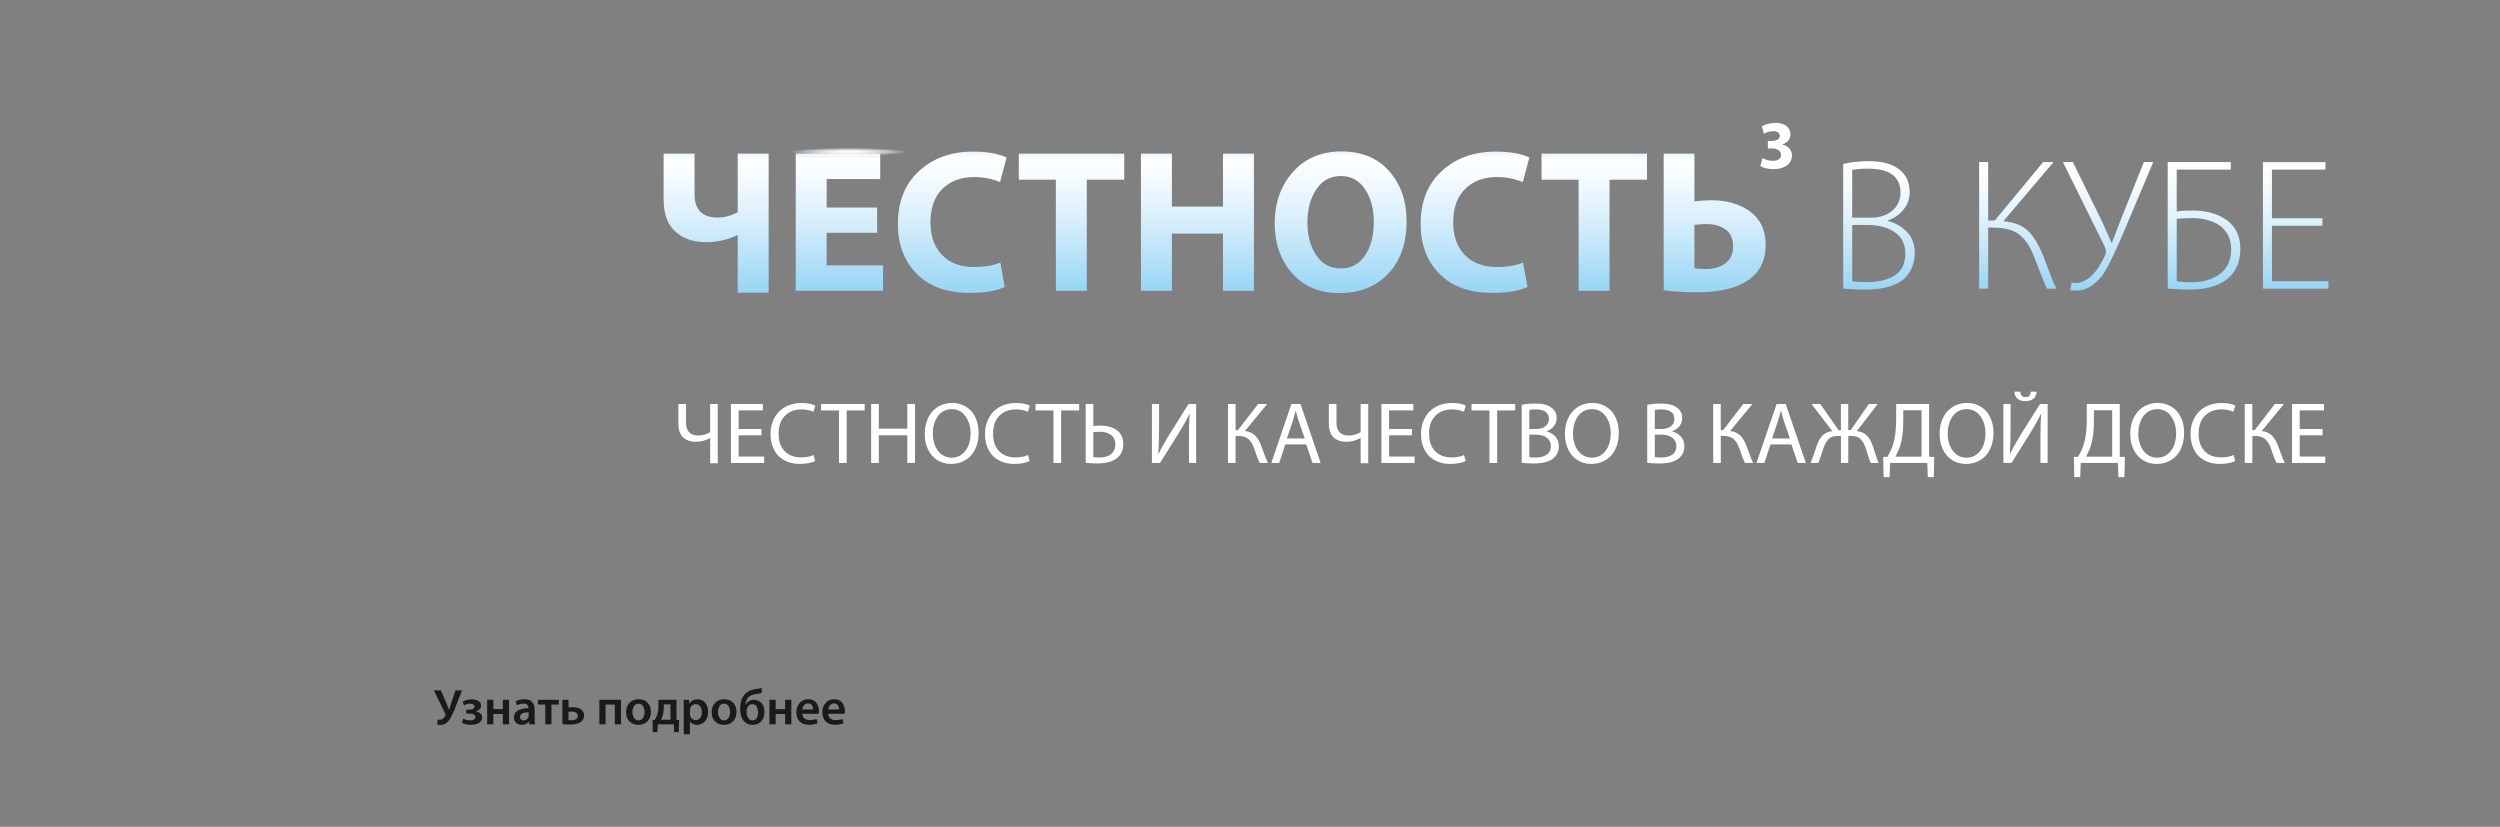 <?xml version="1.0" encoding="UTF-8"?>
<svg id="_Слой_4" data-name="Слой 4" xmlns="http://www.w3.org/2000/svg" xmlns:xlink="http://www.w3.org/1999/xlink" viewBox="0 0 1400 463">
  <rect x="0" y="0" width="1400" height="463" fill="#808080" stroke="none"/>
  <defs>
    <style>
      .cls-1 {
        fill: url(#_Безымянный_градиент_727-3);
      }

      .cls-1, .cls-2, .cls-3, .cls-4, .cls-5, .cls-6, .cls-7, .cls-8, .cls-9, .cls-10, .cls-11, .cls-12, .cls-13, .cls-14, .cls-15, .cls-16, .cls-17, .cls-18 {
        stroke-width: 0px;
      }

      .cls-2 {
        fill: url(#_Безымянный_градиент_791-2);
      }

      .cls-3 {
        fill: url(#_Безымянный_градиент_791-6);
      }

      .cls-4 {
        fill: url(#_Безымянный_градиент_727-5);
      }

      .cls-5 {
        fill: url(#_Безымянный_градиент_791-3);
      }

      .cls-6 {
        fill: url(#_Безымянный_градиент_727-4);
      }

      .cls-7 {
        fill: url(#_Безымянный_градиент_778);
      }

      .cls-8 {
        fill: url(#_Безымянный_градиент_791-5);
      }

      .cls-9 {
        fill: url(#_Безымянный_градиент_791-9);
      }

      .cls-10 {
        fill: url(#_Безымянный_градиент_791);
      }

      .cls-11 {
        fill: #1a1a18;
      }

      .cls-12 {
        fill: #fff;
      }

      .cls-13 {
        fill: url(#_Безымянный_градиент_791-7);
      }

      .cls-14 {
        fill: url(#_Безымянный_градиент_641);
      }

      .cls-15 {
        fill: url(#_Безымянный_градиент_727-2);
      }

      .cls-16 {
        fill: url(#_Безымянный_градиент_791-4);
      }

      .cls-17 {
        fill: url(#_Безымянный_градиент_791-8);
      }

      .cls-18 {
        fill: url(#_Безымянный_градиент_727);
      }
    </style>
    <linearGradient id="_Безымянный_градиент_791" data-name="Безымянный градиент 791" x1="401.03" y1="86.03" x2="401.03" y2="163.89" gradientUnits="userSpaceOnUse">
      <stop offset="0" stop-color="#e7f5fd"/>
      <stop offset=".02" stop-color="#f0f9fd"/>
      <stop offset=".04" stop-color="#fff"/>
      <stop offset=".2" stop-color="#f3fafe"/>
      <stop offset=".5" stop-color="#d6eefb"/>
      <stop offset=".89" stop-color="#a5dbf7"/>
      <stop offset="1" stop-color="#97d5f6"/>
    </linearGradient>
    <linearGradient id="_Безымянный_градиент_791-2" data-name="Безымянный градиент 791" x1="470.05" x2="470.05" y2="162.87" xlink:href="#_Безымянный_градиент_791"/>
    <linearGradient id="_Безымянный_градиент_791-3" data-name="Безымянный градиент 791" x1="533.26" y1="84.89" x2="533.26" y2="164.01" xlink:href="#_Безымянный_градиент_791"/>
    <linearGradient id="_Безымянный_градиент_791-4" data-name="Безымянный градиент 791" x1="600.06" x2="600.06" y2="162.87" xlink:href="#_Безымянный_градиент_791"/>
    <linearGradient id="_Безымянный_градиент_791-5" data-name="Безымянный градиент 791" x1="670.56" x2="670.56" y2="162.87" xlink:href="#_Безымянный_градиент_791"/>
    <linearGradient id="_Безымянный_градиент_791-6" data-name="Безымянный градиент 791" x1="750.75" y1="84.78" x2="750.75" y2="164.12" xlink:href="#_Безымянный_градиент_791"/>
    <linearGradient id="_Безымянный_градиент_791-7" data-name="Безымянный градиент 791" x1="825.99" y1="84.89" x2="825.99" y2="164.01" xlink:href="#_Безымянный_градиент_791"/>
    <linearGradient id="_Безымянный_градиент_791-8" data-name="Безымянный градиент 791" x1="892.79" x2="892.79" y2="162.87" xlink:href="#_Безымянный_градиент_791"/>
    <linearGradient id="_Безымянный_градиент_791-9" data-name="Безымянный градиент 791" x1="960.21" x2="960.21" y2="163.66" xlink:href="#_Безымянный_градиент_791"/>
    <linearGradient id="_Безымянный_градиент_727" data-name="Безымянный градиент 727" x1="1052.21" y1="90.25" x2="1052.21" y2="162.18" gradientUnits="userSpaceOnUse">
      <stop offset="0" stop-color="#fff"/>
      <stop offset=".16" stop-color="#f7fcfe"/>
      <stop offset=".4" stop-color="#e3f4fc"/>
      <stop offset=".68" stop-color="#c3e6f9"/>
      <stop offset="1" stop-color="#97d5f6"/>
    </linearGradient>
    <linearGradient id="_Безымянный_градиент_727-2" data-name="Безымянный градиент 727" x1="1129.99" y1="90.77" x2="1129.99" y2="161.66" xlink:href="#_Безымянный_градиент_727"/>
    <linearGradient id="_Безымянный_градиент_727-3" data-name="Безымянный градиент 727" x1="1180.52" y1="90.77" x2="1180.52" y2="162.71" xlink:href="#_Безымянный_градиент_727"/>
    <linearGradient id="_Безымянный_градиент_727-4" data-name="Безымянный градиент 727" x1="1234.27" y1="90.77" x2="1234.27" xlink:href="#_Безымянный_градиент_727"/>
    <linearGradient id="_Безымянный_градиент_727-5" data-name="Безымянный градиент 727" x1="1285.59" y1="90.77" x2="1285.59" y2="161.66" xlink:href="#_Безымянный_градиент_727"/>
    <radialGradient id="_Безымянный_градиент_778" data-name="Безымянный градиент 778" cx="-44.64" cy="20.02" fx="-44.64" fy="20.02" r="24.69" gradientTransform="translate(534.56 83.25) scale(1.33 .09)" gradientUnits="userSpaceOnUse">
      <stop offset="0" stop-color="#fff"/>
      <stop offset=".1" stop-color="#fff" stop-opacity=".98"/>
      <stop offset=".23" stop-color="#fff" stop-opacity=".92"/>
      <stop offset=".36" stop-color="#fff" stop-opacity=".83"/>
      <stop offset=".5" stop-color="#fff" stop-opacity=".7"/>
      <stop offset=".65" stop-color="#fff" stop-opacity=".53"/>
      <stop offset=".8" stop-color="#fff" stop-opacity=".33"/>
      <stop offset=".95" stop-color="#fff" stop-opacity=".09"/>
      <stop offset="1" stop-color="#fff" stop-opacity="0"/>
    </radialGradient>
    <linearGradient id="_Безымянный_градиент_641" data-name="Безымянный градиент 641" x1="994.64" y1="68.83" x2="994.64" y2="94.7" gradientUnits="userSpaceOnUse">
      <stop offset="0" stop-color="#fff"/>
      <stop offset="1" stop-color="#fff"/>
    </linearGradient>
  </defs>
  <g>
    <path class="cls-10" d="m371.62,86.03h17.33v22.68c0,8.74,4.29,13.11,12.88,13.11,3.72,0,7.48-.99,11.29-2.96v-32.83h17.33v77.86h-17.33v-32.15h-.34c-5.47,2.58-11.21,3.88-17.21,3.88-7.3,0-13.11-1.99-17.44-5.98-4.33-3.99-6.5-9.94-6.5-17.84v-25.76Z"/>
    <path class="cls-2" d="m491.2,116.24v14.13h-28.27v18.24h31.58v14.25h-48.9v-76.83h47.31v14.25h-29.98v15.96h28.27Z"/>
    <path class="cls-5" d="m560.16,147.02l2.51,13.68c-4.56,2.2-11.1,3.31-19.61,3.31-12.84,0-22.76-3.57-29.75-10.72-6.99-7.14-10.49-16.41-10.49-27.81,0-12.61,3.97-22.53,11.91-29.75,7.94-7.22,17.95-10.83,30.04-10.83,8.05,0,14.36,1.1,18.92,3.31l-3.65,13.79c-4.41-1.9-9.27-2.85-14.59-2.85-7.22,0-13.09,2.19-17.61,6.55-4.52,4.37-6.78,10.66-6.78,18.87,0,7.68,2.17,13.76,6.5,18.24,4.33,4.48,10.33,6.73,18.01,6.73,5.77,0,10.64-.84,14.59-2.51Z"/>
    <path class="cls-16" d="m591.28,162.87v-62.24h-20.75v-14.59h59.05v14.59h-20.97v62.24h-17.33Z"/>
    <path class="cls-8" d="m638.93,86.03h17.33v29.64h28.61v-29.64h17.33v76.83h-17.33v-32.03h-28.61v32.03h-17.33v-76.83Z"/>
    <path class="cls-3" d="m750.07,164.12h-.11c-11.1,0-19.89-3.7-26.39-11.11-6.5-7.41-9.75-16.74-9.75-27.98s3.44-21.24,10.32-28.84c6.88-7.6,15.9-11.4,27.07-11.4s20.33,3.7,26.79,11.11c6.46,7.41,9.69,16.66,9.69,27.76,0,12.54-3.44,22.42-10.32,29.64-6.88,7.22-15.98,10.83-27.3,10.83Zm.68-13.79h.11c5.77,0,10.3-2.43,13.57-7.3,3.27-4.86,4.9-11.13,4.9-18.81,0-7.22-1.64-13.3-4.9-18.24-3.27-4.94-7.79-7.41-13.57-7.41s-10.34,2.47-13.68,7.41c-3.34,4.94-5.02,11.13-5.02,18.58s1.67,13.6,5.02,18.47c3.34,4.86,7.87,7.3,13.57,7.3Z"/>
    <path class="cls-13" d="m852.89,147.02l2.51,13.68c-4.56,2.2-11.1,3.31-19.61,3.31-12.84,0-22.76-3.57-29.75-10.72-6.99-7.14-10.49-16.41-10.49-27.81,0-12.61,3.97-22.53,11.91-29.75,7.94-7.22,17.95-10.83,30.04-10.83,8.05,0,14.36,1.1,18.92,3.31l-3.65,13.79c-4.41-1.9-9.27-2.85-14.59-2.85-7.22,0-13.09,2.19-17.61,6.55-4.52,4.37-6.78,10.66-6.78,18.87,0,7.68,2.17,13.76,6.5,18.24,4.33,4.48,10.33,6.73,18.01,6.73,5.77,0,10.64-.84,14.59-2.51Z"/>
    <path class="cls-17" d="m884.01,162.87v-62.24h-20.75v-14.59h59.05v14.59h-20.98v62.24h-17.33Z"/>
    <path class="cls-9" d="m931.66,86.03h17.21v26.79c3.19-.46,6.31-.68,9.35-.68,8.81,0,16.11,2.13,21.89,6.38,5.77,4.26,8.66,10.45,8.66,18.58,0,6.92-2.05,12.5-6.16,16.76-6.46,6.54-17.17,9.8-32.14,9.8-7.37,0-13.64-.38-18.81-1.14v-76.49Zm17.21,39.9v24.28c1.75.3,3.88.46,6.38.46,4.48,0,8.15-1.08,11-3.25,2.85-2.17,4.28-5.34,4.28-9.52s-1.39-7.3-4.16-9.35c-2.77-2.05-6.4-3.08-10.89-3.08-1.67,0-3.88.15-6.61.46Z"/>
  </g>
  <g>
    <path class="cls-18" d="m1032.18,161.66v-69.84c4.42-1.05,9.18-1.58,14.3-1.58,8.48,0,14.65,1.96,18.51,5.89,2.94,2.88,4.42,6.73,4.42,11.57,0,3.58-1.14,6.78-3.42,9.62-2.28,2.84-5.21,4.89-8.78,6.15v.32c3.79.84,7.24,2.77,10.36,5.78,3.12,3.02,4.68,7.12,4.68,12.31s-1.75,9.85-5.26,13.57c-4.49,4.49-11.99,6.73-22.51,6.73-1.61,0-3.21-.04-4.79-.1-1.58-.07-3.07-.16-4.47-.26-1.4-.1-2.42-.16-3.05-.16Zm5.05-66.47v26.71h10.31c5.05,0,9.1-1.31,12.15-3.94,3.05-2.63,4.58-5.94,4.58-9.94,0-9.05-6.03-13.57-18.09-13.57-4.14,0-7.12.25-8.94.74Zm0,30.82v31.45c1.75.35,4.66.53,8.73.53,6.1,0,11.13-1.26,15.09-3.79,3.96-2.52,5.94-6.59,5.94-12.2,0-5.26-1.96-9.24-5.89-11.94-3.93-2.7-8.91-4.05-14.93-4.05h-8.94Z"/>
    <path class="cls-15" d="m1108.32,90.77h5.05v32.71h3.68l27.13-32.71h5.78l-28.08,33.13c6.17.56,10.82,2.4,13.94,5.52,3.12,3.12,5.87,7.62,8.26,13.52.42,1.12,1.19,3.17,2.31,6.15,1.12,2.98,2.05,5.38,2.79,7.2.74,1.82,1.56,3.61,2.47,5.36h-5.36c-.91-1.68-3.26-7.5-7.05-17.46-2.1-5.68-4.82-9.89-8.15-12.62-3.33-2.73-8.29-4.1-14.88-4.1h-2.84v34.18h-5.05v-70.89Z"/>
    <path class="cls-1" d="m1155.23,90.77h5.57l16.41,33.44c1.75,3.93,3.51,7.85,5.26,11.78h.21c1.05-2.8,2.59-6.84,4.63-12.1l13.25-33.13h5.26l-15.88,37.65c-5.61,13.32-9.89,22.02-12.83,26.08-4.35,5.47-9.08,8.2-14.2,8.2-1.54,0-2.73-.07-3.58-.21l.74-4.21c.56.14,1.3.21,2.21.21,6.31-.07,11.85-5.26,16.62-15.57.63-1.47.53-3.12-.32-4.94l-23.35-47.22Z"/>
    <path class="cls-6" d="m1213.91,90.77h35.34v4.21h-30.29v23.45c2.31-.35,5.26-.53,8.83-.53,6.94,0,12.66,1.37,17.14,4.1,6.45,3.65,9.68,9.47,9.68,17.46,0,6.03-1.79,11.01-5.36,14.93-4.91,5.19-12.52,7.78-22.82,7.78-1.61,0-3.23-.04-4.84-.1-1.61-.07-3.15-.16-4.63-.26s-2.49-.16-3.05-.16v-70.89Zm5.05,31.76v35.02c2.59.35,5.47.53,8.62.53,3.51,0,6.84-.56,9.99-1.68,3.15-1.12,5.71-2.73,7.68-4.84,2.8-3.15,4.21-7.12,4.21-11.88,0-6.1-2.35-10.69-7.05-13.78-3.93-2.52-8.98-3.79-15.15-3.79-2.03,0-4.8.14-8.31.42Z"/>
    <path class="cls-4" d="m1300.58,122.22v4.21h-28.29v31.03h31.66v4.21h-36.71v-70.89h35.02v4.21h-29.98v27.24h28.29Z"/>
  </g>
  <ellipse class="cls-7" cx="475.04" cy="85.1" rx="46.19" ry="4.04"/>
  <path class="cls-14" d="m985.81,92.96l1.19-4.43c1.85,1.03,3.78,1.54,5.81,1.54,1.46,0,2.59-.31,3.39-.92s1.19-1.41,1.19-2.39c0-1.18-.49-2.08-1.46-2.69s-2.16-.92-3.54-.92h-2.39v-4.2h2.27c1.16,0,2.18-.24,3.08-.71.9-.47,1.35-1.2,1.35-2.17,0-.8-.31-1.43-.94-1.91s-1.55-.71-2.75-.71c-1.85,0-3.58.5-5.2,1.5l-1.19-4.23c.82-.51,1.93-.96,3.33-1.33,1.4-.37,2.87-.56,4.41-.56,2.57,0,4.59.59,6.06,1.77,1.48,1.18,2.21,2.67,2.21,4.47,0,2.85-1.53,4.79-4.58,5.81v.08c1.57.28,2.86.98,3.89,2.08,1.03,1.1,1.54,2.45,1.54,4.04,0,2.23-.92,4.06-2.77,5.49-1.85,1.42-4.34,2.14-7.47,2.14s-5.53-.58-7.43-1.73Z"/>
  <g>
    <path class="cls-12" d="m379.89,226.24h4.28v10.57c0,2.3.59,4.05,1.76,5.27s2.9,1.83,5.18,1.83c1.15,0,2.31-.18,3.49-.53s2.21-.81,3.09-1.39v-15.76h4.26v33.2h-4.26v-14.11h-.1c-2.39,1.37-5.04,2.06-7.94,2.06-.94,0-1.84-.08-2.69-.25s-1.72-.47-2.61-.92c-.88-.45-1.65-1.03-2.28-1.75-.64-.72-1.16-1.67-1.57-2.86-.41-1.19-.61-2.56-.61-4.1v-11.26Z"/>
    <path class="cls-12" d="m426.4,240.24v3.54h-12.77v11.89h14.3v3.59h-18.61v-33h17.87v3.56h-13.56v10.43h12.77Z"/>
    <path class="cls-12" d="m455.63,254.8l.84,3.42c-.83.43-2.02.8-3.56,1.11-1.55.31-3.26.47-5.14.47-2.34,0-4.5-.37-6.47-1.1-1.97-.73-3.68-1.79-5.14-3.18s-2.6-3.15-3.42-5.29c-.82-2.14-1.23-4.54-1.23-7.2s.42-4.93,1.27-7.08c.85-2.15,2.02-3.98,3.52-5.49,1.5-1.51,3.32-2.68,5.45-3.52s4.47-1.26,7.01-1.26c3.35,0,5.96.49,7.82,1.48l-1.08,3.47c-1.82-.91-4.02-1.36-6.6-1.36-3.92,0-7.05,1.2-9.39,3.6-2.34,2.4-3.5,5.74-3.5,10.01s1.12,7.33,3.35,9.71c2.23,2.38,5.33,3.56,9.3,3.56,2.79,0,5.12-.45,6.98-1.36Z"/>
    <path class="cls-12" d="m469.83,259.25v-29.39h-10.04v-3.61h24.44v3.61h-10.09v29.39h-4.3Z"/>
    <path class="cls-12" d="m487.84,226.24h4.3v13.8h15.95v-13.8h4.33v33h-4.33v-15.47h-15.95v15.47h-4.3v-33Z"/>
    <path class="cls-12" d="m533.14,225.65c2.98,0,5.6.71,7.86,2.13,2.26,1.42,3.99,3.39,5.2,5.92,1.21,2.53,1.82,5.43,1.82,8.69,0,2.76-.4,5.25-1.21,7.47-.81,2.22-1.91,4.05-3.3,5.49-1.39,1.44-3.02,2.54-4.87,3.3-1.85.77-3.83,1.15-5.96,1.15-2.9,0-5.48-.7-7.72-2.1-2.25-1.4-3.99-3.38-5.24-5.93-1.24-2.55-1.87-5.48-1.87-8.78,0-2.58.38-4.96,1.15-7.13.77-2.17,1.83-4,3.18-5.49,1.35-1.49,2.97-2.65,4.85-3.48,1.88-.83,3.91-1.24,6.1-1.24Zm-.14,3.47c-1.72,0-3.27.38-4.65,1.14-1.38.76-2.5,1.78-3.35,3.06-.85,1.28-1.51,2.74-1.96,4.38-.45,1.63-.68,3.37-.68,5.2s.24,3.48.72,5.09,1.16,3.03,2.03,4.27c.88,1.24,1.99,2.22,3.35,2.95,1.36.73,2.85,1.1,4.5,1.1,2.18,0,4.09-.63,5.71-1.88,1.63-1.25,2.84-2.9,3.65-4.95.8-2.05,1.21-4.34,1.21-6.88,0-1.34-.13-2.65-.41-3.93-.27-1.28-.69-2.5-1.27-3.66-.57-1.16-1.26-2.17-2.07-3.05-.8-.88-1.79-1.57-2.97-2.08-1.17-.51-2.44-.77-3.81-.77Z"/>
    <path class="cls-12" d="m575.73,254.8l.84,3.42c-.83.43-2.02.8-3.56,1.11-1.55.31-3.26.47-5.14.47-2.34,0-4.5-.37-6.47-1.1-1.97-.73-3.68-1.79-5.14-3.18-1.46-1.39-2.6-3.15-3.42-5.29-.82-2.14-1.23-4.54-1.23-7.2s.42-4.93,1.27-7.08c.84-2.15,2.02-3.98,3.52-5.49,1.5-1.51,3.32-2.68,5.45-3.52,2.13-.84,4.47-1.26,7.01-1.26,3.35,0,5.96.49,7.82,1.48l-1.08,3.47c-1.82-.91-4.02-1.36-6.6-1.36-3.92,0-7.05,1.2-9.39,3.6-2.34,2.4-3.5,5.74-3.5,10.01s1.12,7.33,3.35,9.71,5.33,3.56,9.3,3.56c2.79,0,5.12-.45,6.98-1.36Z"/>
    <path class="cls-12" d="m589.94,259.25v-29.39h-10.04v-3.61h24.44v3.61h-10.09v29.39h-4.3Z"/>
    <path class="cls-12" d="m607.99,226.24h4.26v12.34c1.08-.16,2.44-.24,4.07-.24,1.74,0,3.36.2,4.85.6,1.5.4,2.84,1,4.03,1.79,1.19.8,2.12,1.87,2.81,3.22s1.03,2.91,1.03,4.68c0,2.9-.85,5.25-2.54,7.03-1.28,1.34-2.95,2.32-5.04,2.94-2.08.62-4.36.93-6.83.93s-4.77-.13-6.65-.38v-32.91Zm4.26,15.71v14.01c.81.16,1.98.24,3.52.24,1.64,0,3.11-.25,4.41-.75,1.3-.5,2.36-1.32,3.18-2.45.82-1.13,1.23-2.51,1.23-4.14,0-1.24-.24-2.33-.72-3.26s-1.14-1.67-1.97-2.22c-.84-.55-1.77-.96-2.8-1.22-1.03-.26-2.16-.39-3.38-.39-.88,0-2.03.06-3.47.19Z"/>
    <path class="cls-12" d="m645.06,226.24h4.02v13.9c0,5.15-.13,9.81-.41,13.97l.14.05c1.39-2.93,3.41-6.58,6.08-10.93l10.69-16.98h4.26v33h-4.02v-14.06c0-5.77.13-10.24.38-13.42l-.14-.05c-1.26,2.82-3.3,6.51-6.12,11.07l-10.33,16.45h-4.54v-33Z"/>
    <path class="cls-12" d="m687.66,226.24h4.26v14.64h1.31l11.31-14.64h5.09l-12.48,15.11c1.32.18,2.49.51,3.49.99s1.87,1.13,2.58,1.93c.72.8,1.31,1.63,1.78,2.49.47.86.94,1.91,1.4,3.13.22.57.59,1.58,1.11,3.03.52,1.44.96,2.64,1.33,3.59s.77,1.86,1.2,2.74h-4.57c-.29-.53-.58-1.15-.88-1.87-.3-.72-.54-1.33-.73-1.84-.18-.51-.44-1.23-.75-2.15-.32-.92-.54-1.57-.67-1.94-.41-1.18-.85-2.18-1.3-3s-1.03-1.58-1.73-2.27c-.7-.69-1.56-1.21-2.57-1.55-1.01-.34-2.2-.51-3.55-.51h-1.36v15.14h-4.26v-33Z"/>
    <path class="cls-12" d="m731.47,248.87h-11.7l-3.42,10.38h-4.42l11.26-33h5.09l11.27,33h-4.54l-3.54-10.38Zm-10.81-3.32h10l-3.3-9.52c-.46-1.35-1.03-3.36-1.7-6.03h-.1c-.69,2.73-1.24,4.72-1.67,5.98l-3.23,9.57Z"/>
    <path class="cls-12" d="m744.15,226.24h4.28v10.57c0,2.3.59,4.05,1.76,5.27s2.9,1.83,5.18,1.83c1.15,0,2.31-.18,3.49-.53s2.21-.81,3.09-1.39v-15.76h4.26v33.2h-4.26v-14.11h-.1c-2.39,1.37-5.04,2.06-7.94,2.06-.94,0-1.84-.08-2.69-.25s-1.72-.47-2.61-.92c-.88-.45-1.65-1.03-2.28-1.75-.64-.72-1.16-1.67-1.57-2.86-.41-1.19-.61-2.56-.61-4.1v-11.26Z"/>
    <path class="cls-12" d="m790.66,240.24v3.54h-12.77v11.89h14.3v3.59h-18.61v-33h17.87v3.56h-13.56v10.43h12.77Z"/>
    <path class="cls-12" d="m819.89,254.8l.84,3.42c-.83.43-2.02.8-3.56,1.11-1.55.31-3.26.47-5.14.47-2.34,0-4.5-.37-6.47-1.1-1.97-.73-3.68-1.79-5.14-3.18-1.46-1.39-2.6-3.15-3.42-5.29-.82-2.14-1.23-4.54-1.23-7.2s.42-4.93,1.27-7.08c.84-2.15,2.02-3.98,3.52-5.49,1.5-1.51,3.32-2.68,5.45-3.52,2.13-.84,4.47-1.26,7.01-1.26,3.35,0,5.96.49,7.82,1.48l-1.08,3.47c-1.82-.91-4.02-1.36-6.6-1.36-3.92,0-7.05,1.2-9.39,3.6-2.34,2.4-3.5,5.74-3.5,10.01s1.12,7.33,3.35,9.71,5.33,3.56,9.3,3.56c2.79,0,5.12-.45,6.98-1.36Z"/>
    <path class="cls-12" d="m834.1,259.25v-29.39h-10.04v-3.61h24.44v3.61h-10.09v29.39h-4.3Z"/>
    <path class="cls-12" d="m852.15,259.15v-32.43c2.14-.49,4.73-.74,7.77-.74,4.08,0,7.09.81,9.02,2.42,1.87,1.37,2.8,3.31,2.8,5.81,0,1.61-.51,3.07-1.52,4.39-1.01,1.32-2.37,2.28-4.08,2.88v.14c.83.19,1.62.5,2.39.92s1.49.96,2.18,1.61,1.23,1.48,1.64,2.46c.41.99.61,2.06.61,3.23,0,2.66-.95,4.86-2.85,6.6-2.2,2.06-5.99,3.09-11.36,3.09-2.52,0-4.72-.13-6.6-.38Zm4.26-29.58v10.67h3.88c2.18,0,3.91-.52,5.19-1.57,1.28-1.04,1.91-2.38,1.91-4.01,0-1.83-.63-3.19-1.9-4.07s-3.03-1.32-5.3-1.32c-1.6,0-2.86.1-3.78.29Zm0,13.85v12.6c.78.13,1.97.19,3.56.19,1.16,0,2.23-.11,3.2-.33.97-.22,1.87-.57,2.68-1.05.81-.48,1.45-1.14,1.91-2,.46-.85.69-1.86.69-3.03,0-1.44-.39-2.64-1.18-3.62s-1.81-1.69-3.06-2.12-2.68-.65-4.29-.65h-3.52Z"/>
    <path class="cls-12" d="m891.64,225.65c2.98,0,5.6.71,7.86,2.13,2.26,1.42,3.99,3.39,5.2,5.92,1.21,2.53,1.82,5.43,1.82,8.69,0,2.76-.4,5.25-1.21,7.47-.81,2.22-1.91,4.05-3.3,5.49-1.39,1.44-3.02,2.54-4.87,3.3-1.85.77-3.83,1.15-5.96,1.15-2.9,0-5.48-.7-7.72-2.1-2.25-1.4-3.99-3.38-5.24-5.93-1.24-2.55-1.87-5.48-1.87-8.78,0-2.58.38-4.96,1.15-7.13.77-2.17,1.83-4,3.18-5.49,1.35-1.49,2.97-2.65,4.85-3.48,1.88-.83,3.91-1.24,6.1-1.24Zm-.14,3.47c-1.72,0-3.27.38-4.65,1.14-1.38.76-2.5,1.78-3.35,3.06-.85,1.28-1.51,2.74-1.96,4.38-.45,1.63-.68,3.37-.68,5.2s.24,3.48.72,5.09,1.16,3.03,2.03,4.27c.88,1.24,1.99,2.22,3.35,2.95,1.36.73,2.85,1.1,4.5,1.1,2.18,0,4.09-.63,5.71-1.88,1.63-1.25,2.84-2.9,3.65-4.95.8-2.05,1.21-4.34,1.21-6.88,0-1.34-.13-2.65-.41-3.93-.27-1.28-.69-2.5-1.27-3.66-.57-1.16-1.26-2.17-2.07-3.05-.8-.88-1.79-1.57-2.97-2.08-1.17-.51-2.44-.77-3.81-.77Z"/>
    <path class="cls-12" d="m922.44,259.15v-32.43c2.14-.49,4.73-.74,7.77-.74,4.08,0,7.09.81,9.02,2.42,1.87,1.37,2.8,3.31,2.8,5.81,0,1.61-.51,3.07-1.52,4.39-1.01,1.32-2.37,2.28-4.08,2.88v.14c.83.19,1.63.5,2.39.92s1.49.96,2.18,1.61,1.23,1.48,1.64,2.46c.41.99.61,2.06.61,3.23,0,2.66-.95,4.86-2.85,6.6-2.2,2.06-5.99,3.09-11.36,3.09-2.52,0-4.72-.13-6.6-.38Zm4.26-29.58v10.67h3.87c2.19,0,3.91-.52,5.19-1.57,1.28-1.04,1.91-2.38,1.91-4.01,0-1.83-.63-3.19-1.9-4.07s-3.03-1.32-5.3-1.32c-1.59,0-2.85.1-3.78.29Zm0,13.85v12.6c.78.13,1.97.19,3.56.19,1.16,0,2.23-.11,3.21-.33.97-.22,1.87-.57,2.68-1.05.81-.48,1.45-1.14,1.91-2,.46-.85.69-1.86.69-3.03,0-1.44-.39-2.64-1.18-3.62s-1.81-1.69-3.06-2.12c-1.25-.43-2.68-.65-4.29-.65h-3.52Z"/>
    <path class="cls-12" d="m959.36,226.24h4.26v14.64h1.32l11.31-14.64h5.1l-12.48,15.11c1.32.18,2.49.51,3.49.99,1.01.49,1.87,1.13,2.58,1.93s1.31,1.63,1.78,2.49c.47.86.94,1.91,1.4,3.13.22.57.59,1.58,1.11,3.03.52,1.44.96,2.64,1.33,3.59.37.95.77,1.86,1.2,2.74h-4.57c-.29-.53-.58-1.15-.88-1.87-.3-.72-.55-1.33-.73-1.84-.18-.51-.43-1.23-.75-2.15-.32-.92-.54-1.57-.67-1.94-.42-1.18-.85-2.18-1.3-3-.45-.82-1.03-1.58-1.73-2.27-.7-.69-1.56-1.21-2.57-1.55-1.01-.34-2.2-.51-3.55-.51h-1.36v15.14h-4.26v-33Z"/>
    <path class="cls-12" d="m1003.18,248.87h-11.7l-3.42,10.38h-4.42l11.26-33h5.09l11.27,33h-4.54l-3.54-10.38Zm-10.81-3.32h10l-3.3-9.52c-.46-1.35-1.03-3.36-1.7-6.03h-.1c-.69,2.73-1.24,4.72-1.67,5.98l-3.23,9.57Z"/>
    <path class="cls-12" d="m1014.4,226.24h4.95l10.24,14.64h1.32v-14.64h4.11v14.64h1.34l10.23-14.64h4.93l-11.7,15.19c1.26.11,2.37.39,3.34.84s1.79,1.06,2.49,1.84,1.28,1.62,1.75,2.52c.47.9.94,1.99,1.4,3.26.24.69.56,1.67.96,2.97.4,1.29.78,2.45,1.13,3.48.36,1.03.74,2,1.14,2.91h-4.35c-.33-.65-.66-1.42-.97-2.3-.31-.88-.64-1.9-.99-3.06-.35-1.16-.6-1.96-.74-2.39-.45-1.28-.87-2.31-1.27-3.1-.4-.79-.92-1.54-1.55-2.25-.64-.71-1.42-1.23-2.33-1.55-.92-.33-2.02-.49-3.31-.49h-1.48v15.14h-4.11v-15.14h-1.51c-1.29,0-2.39.16-3.31.49-.92.33-1.7.85-2.34,1.55-.64.71-1.17,1.46-1.57,2.25-.4.79-.82,1.82-1.27,3.1-.08.22-.44,1.35-1.08,3.38-.64,2.03-1.17,3.49-1.6,4.36h-4.35c.42-.91.8-1.87,1.17-2.88.37-1.01.77-2.18,1.2-3.52.43-1.33.75-2.3.96-2.91.46-1.28.93-2.36,1.39-3.25.46-.89,1.04-1.73,1.72-2.5.69-.77,1.5-1.39,2.44-1.84s2.04-.76,3.3-.92l-11.65-15.19Z"/>
    <path class="cls-12" d="m1061.85,226.24h18.46v29.54l2.89.1-.31,11.31h-3.32l-.29-7.94h-20.83l-.29,7.94h-3.32l-.24-11.31,2.44-.1c1.55-2.85,2.62-5.28,3.23-7.27,1.05-3.59,1.58-8.22,1.58-13.9v-8.37Zm3.97,3.52v6.22c0,5.42-.56,9.91-1.67,13.46-.54,1.82-1.44,3.91-2.7,6.29h14.61v-25.97h-10.24Z"/>
    <path class="cls-12" d="m1101.47,225.65c2.98,0,5.6.71,7.86,2.13,2.26,1.42,3.99,3.39,5.2,5.92,1.21,2.53,1.82,5.43,1.82,8.69,0,2.76-.4,5.25-1.21,7.47-.8,2.22-1.9,4.05-3.3,5.49-1.4,1.44-3.02,2.54-4.87,3.3-1.85.77-3.84,1.15-5.96,1.15-2.9,0-5.48-.7-7.72-2.1-2.25-1.4-3.99-3.38-5.24-5.93-1.24-2.55-1.87-5.48-1.87-8.78,0-2.58.38-4.96,1.15-7.13.76-2.17,1.82-4,3.18-5.49,1.36-1.49,2.97-2.65,4.86-3.48s3.91-1.24,6.1-1.24Zm-.14,3.47c-1.72,0-3.27.38-4.65,1.14-1.38.76-2.49,1.78-3.35,3.06-.85,1.28-1.51,2.74-1.96,4.38s-.68,3.37-.68,5.2.24,3.48.72,5.09,1.16,3.03,2.03,4.27c.88,1.24,1.99,2.22,3.35,2.95,1.36.73,2.86,1.1,4.5,1.1,2.19,0,4.09-.63,5.72-1.88s2.84-2.9,3.65-4.95,1.21-4.34,1.21-6.88c0-1.34-.14-2.65-.41-3.93-.27-1.28-.69-2.5-1.27-3.66-.57-1.16-1.26-2.17-2.07-3.05-.8-.88-1.79-1.57-2.96-2.08-1.17-.51-2.44-.77-3.81-.77Z"/>
    <path class="cls-12" d="m1121.9,226.24h4.02v13.9c0,5.15-.14,9.81-.41,13.97l.14.05c1.39-2.93,3.41-6.58,6.07-10.93l10.69-16.98h4.26v33h-4.02v-14.06c0-5.77.13-10.24.38-13.42l-.14-.05c-1.26,2.82-3.3,6.51-6.12,11.07l-10.33,16.45h-4.54v-33Zm6.12-6.91h3.28c.11.92.38,1.66.8,2.21.42.55,1.15.83,2.19.83s1.77-.27,2.19-.8c.42-.53.69-1.28.8-2.24h3.28c-.13,1.69-.71,2.99-1.76,3.91-1.04.92-2.58,1.38-4.6,1.38s-3.43-.46-4.45-1.39c-1.02-.92-1.6-2.22-1.72-3.9Z"/>
    <path class="cls-12" d="m1168.61,226.24h18.46v29.54l2.89.1-.31,11.31h-3.32l-.29-7.94h-20.83l-.29,7.94h-3.32l-.24-11.31,2.44-.1c1.55-2.85,2.62-5.28,3.23-7.27,1.05-3.59,1.58-8.22,1.58-13.9v-8.37Zm3.97,3.52v6.22c0,5.42-.56,9.91-1.67,13.46-.54,1.82-1.44,3.91-2.7,6.29h14.61v-25.97h-10.24Z"/>
    <path class="cls-12" d="m1208.23,225.65c2.98,0,5.6.71,7.86,2.13,2.26,1.42,3.99,3.39,5.2,5.92,1.21,2.53,1.82,5.43,1.82,8.69,0,2.76-.4,5.25-1.21,7.47-.8,2.22-1.9,4.05-3.3,5.49-1.4,1.44-3.02,2.54-4.87,3.3-1.85.77-3.84,1.15-5.96,1.15-2.9,0-5.48-.7-7.72-2.1-2.25-1.4-3.99-3.38-5.24-5.93-1.24-2.55-1.87-5.48-1.87-8.78,0-2.58.38-4.96,1.15-7.13.76-2.17,1.82-4,3.18-5.49,1.36-1.49,2.97-2.65,4.86-3.48s3.91-1.24,6.1-1.24Zm-.14,3.47c-1.72,0-3.27.38-4.65,1.14-1.38.76-2.49,1.78-3.35,3.06-.85,1.28-1.51,2.74-1.96,4.38s-.68,3.37-.68,5.2.24,3.48.72,5.09,1.16,3.03,2.03,4.27c.88,1.24,1.99,2.22,3.35,2.95,1.36.73,2.86,1.1,4.5,1.1,2.19,0,4.09-.63,5.72-1.88s2.84-2.9,3.65-4.95,1.21-4.34,1.21-6.88c0-1.34-.14-2.65-.41-3.93-.27-1.28-.69-2.5-1.27-3.66-.57-1.16-1.26-2.17-2.07-3.05-.8-.88-1.79-1.57-2.96-2.08-1.17-.51-2.44-.77-3.81-.77Z"/>
    <path class="cls-12" d="m1250.83,254.8l.84,3.42c-.83.43-2.02.8-3.56,1.11-1.55.31-3.26.47-5.14.47-2.34,0-4.5-.37-6.47-1.1-1.97-.73-3.68-1.79-5.14-3.18s-2.6-3.15-3.42-5.29c-.82-2.14-1.23-4.54-1.23-7.2s.42-4.93,1.27-7.08c.85-2.15,2.02-3.98,3.52-5.49,1.5-1.51,3.32-2.68,5.45-3.52s4.47-1.26,7.01-1.26c3.35,0,5.96.49,7.82,1.48l-1.08,3.47c-1.82-.91-4.02-1.36-6.6-1.36-3.92,0-7.05,1.2-9.39,3.6-2.34,2.4-3.5,5.74-3.5,10.01s1.12,7.33,3.35,9.71c2.23,2.38,5.33,3.56,9.3,3.56,2.79,0,5.12-.45,6.98-1.36Z"/>
    <path class="cls-12" d="m1257.04,226.24h4.26v14.64h1.32l11.31-14.64h5.1l-12.48,15.11c1.32.18,2.49.51,3.49.99,1.01.49,1.87,1.13,2.58,1.93s1.31,1.63,1.78,2.49c.47.86.94,1.91,1.4,3.13.22.57.59,1.58,1.11,3.03.52,1.44.96,2.64,1.33,3.59.37.95.77,1.86,1.2,2.74h-4.57c-.29-.53-.58-1.15-.88-1.87-.3-.72-.55-1.33-.73-1.84-.18-.51-.43-1.23-.75-2.15-.32-.92-.54-1.57-.67-1.94-.42-1.18-.85-2.18-1.3-3-.45-.82-1.03-1.58-1.73-2.27-.7-.69-1.56-1.21-2.57-1.55-1.01-.34-2.2-.51-3.55-.51h-1.36v15.14h-4.26v-33Z"/>
    <path class="cls-12" d="m1300.62,240.24v3.54h-12.77v11.89h14.3v3.59h-18.61v-33h17.87v3.56h-13.56v10.43h12.77Z"/>
  </g>
  <g>
    <path class="cls-11" d="m242.97,386.61h3.92l3.21,7.41c.34.83.79,1.99,1.35,3.5h.08c.07-.26.17-.57.28-.92.11-.35.24-.78.39-1.31.15-.53.28-.97.4-1.32l2.48-7.36h3.66l-3.75,9.56c-1.45,3.63-2.67,6.1-3.66,7.41-1.3,1.62-2.87,2.42-4.71,2.42-.77,0-1.36-.08-1.78-.25l.25-2.79c.28.08.69.11,1.21.11.73,0,1.36-.24,1.88-.72.52-.48.93-1.05,1.23-1.71.11-.28.08-.62-.08-1.02l-6.37-13.02Z"/>
    <g>
      <path class="cls-11" d="m261.09,399.63v-2.2h1.64c.94,0,1.68-.16,2.21-.49.53-.33.8-.75.8-1.25s-.22-.91-.66-1.21c-.44-.3-1.05-.45-1.82-.45-1.18,0-2.31.33-3.38.99l-.76-2.09c1.48-.88,3.2-1.32,5.13-1.32.86,0,1.66.11,2.4.32.73.22,1.38.61,1.93,1.17.55.56.83,1.28.83,2.14s-.3,1.51-.9,2.04c-.6.54-1.31.89-2.11,1.06v.08c.99.1,1.85.43,2.57,1,.71.57,1.07,1.34,1.07,2.3s-.35,1.82-1.06,2.48-1.51,1.1-2.41,1.34c-.9.23-1.88.35-2.93.35-1.92,0-3.57-.4-4.96-1.21l.79-2.23c1.09.6,2.36.92,3.8.96.92,0,1.65-.17,2.17-.52.53-.35.79-.79.79-1.34,0-1.28-1.15-1.92-3.44-1.92h-1.69Z"/>
      <path class="cls-11" d="m272.82,391.88h3.47v5.24h5.3v-5.24h3.47v13.73h-3.47v-5.78h-5.3v5.78h-3.47v-13.73Z"/>
      <path class="cls-11" d="m299.4,397.38v4.93c0,1.45.07,2.55.23,3.3h-3.13l-.25-1.52h-.08c-.94,1.22-2.29,1.83-4.06,1.83-1.32,0-2.36-.4-3.14-1.21-.78-.81-1.17-1.77-1.17-2.88,0-1.69.71-2.98,2.14-3.88,1.43-.89,3.43-1.33,6-1.31v-.22c0-.62-.2-1.17-.59-1.66-.39-.49-1.13-.73-2.2-.73-1.39,0-2.62.34-3.69,1.01l-.68-2.25c1.31-.81,2.97-1.21,4.96-1.21s3.48.54,4.35,1.62,1.31,2.48,1.31,4.19Zm-3.38,3.41v-1.89c-3.19-.04-4.79.82-4.79,2.57,0,.64.18,1.13.55,1.46.37.34.84.51,1.42.51.68,0,1.25-.18,1.73-.55.48-.37.81-.81,1-1.34.06-.17.08-.42.08-.76Z"/>
    </g>
    <path class="cls-11" d="m301.24,391.88h11.7v2.68h-4.12v11.05h-3.47v-11.05h-4.12v-2.68Z"/>
    <g>
      <path class="cls-11" d="m314.91,391.88h3.47v4.34c.58-.11,1.32-.17,2.2-.17.68,0,1.31.04,1.9.13.59.08,1.17.24,1.75.46.57.23,1.06.51,1.47.86.4.35.73.8.99,1.35.25.55.38,1.19.38,1.9,0,1.45-.56,2.59-1.69,3.44-1.35,1.03-3.45,1.55-6.29,1.55-1.33,0-2.72-.07-4.17-.2v-13.67Zm3.44,6.71v4.68c.43.06.97.08,1.61.08.98,0,1.83-.19,2.55-.58.72-.39,1.09-1.01,1.09-1.88,0-.62-.21-1.12-.64-1.51-.42-.39-.89-.64-1.39-.76s-1.06-.18-1.66-.18c-.51,0-1.02.05-1.55.14Z"/>
      <path class="cls-11" d="m335.65,391.88h12.12v13.73h-3.47v-11.05h-5.19v11.05h-3.47v-13.73Z"/>
      <path class="cls-11" d="m357.5,405.92h-.03c-1.99,0-3.64-.64-4.93-1.92-1.3-1.28-1.94-3-1.94-5.16s.66-3.98,1.97-5.3c1.31-1.32,3.03-1.97,5.13-1.97s3.67.65,4.93,1.96c1.26,1.31,1.89,3,1.89,5.09,0,1.22-.2,2.31-.61,3.27-.41.96-.94,1.72-1.61,2.3-.67.57-1.41,1.01-2.23,1.3-.82.29-1.68.44-2.58.44Zm.06-2.51h.03c1,0,1.8-.44,2.43-1.31.62-.87.93-2.01.93-3.4,0-1.22-.28-2.3-.85-3.23-.56-.93-1.39-1.4-2.48-1.4-1.15,0-2.01.46-2.58,1.38-.57.92-.86,2.02-.86,3.3,0,1.35.31,2.47.93,3.34.62.87,1.44,1.31,2.45,1.31Z"/>
    </g>
    <g>
      <path class="cls-11" d="m368.69,391.88h10.15v11.22l1.47.06-.17,6.85h-2.65l-.11-4.4h-9.02l-.17,4.4h-2.65l-.11-6.82,1.24-.08c.6-.94,1.05-1.88,1.35-2.82.45-1.58.68-3.22.68-4.93v-3.47Zm3.04,2.59v1.89c0,1.39-.2,2.8-.59,4.23-.24.83-.58,1.65-1.01,2.45h5.33v-8.57h-3.72Z"/>
      <path class="cls-11" d="m382.9,411.19v-14.74c0-1.31-.04-2.84-.11-4.57h3.04l.17,2.11h.06c1.05-1.62,2.62-2.42,4.71-2.42,1.62,0,2.98.64,4.1,1.93,1.12,1.29,1.68,2.97,1.68,5.06,0,2.33-.62,4.14-1.85,5.43-1.23,1.29-2.7,1.93-4.41,1.93-.85,0-1.61-.16-2.3-.49-.69-.33-1.21-.78-1.56-1.34h-.06v7.1h-3.47Zm3.47-13.45v2.11c0,.34.03.66.08.96.19.71.56,1.3,1.13,1.75.56.45,1.21.68,1.94.68,1.09,0,1.94-.41,2.57-1.24.62-.83.93-1.93.93-3.3,0-1.26-.3-2.31-.9-3.14s-1.44-1.25-2.51-1.25c-.73,0-1.39.24-1.97.72s-.97,1.1-1.16,1.85c-.07.38-.11.67-.11.87Z"/>
      <path class="cls-11" d="m405.42,405.92h-.03c-1.99,0-3.64-.64-4.93-1.92-1.3-1.28-1.94-3-1.94-5.16s.66-3.98,1.97-5.3c1.31-1.32,3.03-1.97,5.13-1.97s3.67.65,4.93,1.96c1.26,1.31,1.89,3,1.89,5.09,0,1.22-.2,2.31-.61,3.27-.41.96-.94,1.72-1.61,2.3-.67.57-1.41,1.01-2.23,1.3-.82.29-1.68.44-2.58.44Zm.06-2.51h.03c1,0,1.8-.44,2.43-1.31.62-.87.93-2.01.93-3.4,0-1.22-.28-2.3-.85-3.23-.56-.93-1.39-1.4-2.48-1.4-1.15,0-2.01.46-2.58,1.38-.57.92-.86,2.02-.86,3.3,0,1.35.31,2.47.93,3.34.62.87,1.44,1.31,2.45,1.31Z"/>
      <path class="cls-11" d="m426.68,385.31l-.17,2.76c-.62.21-1.65.39-3.07.56-2.16.3-3.69,1.02-4.6,2.14-.86,1.05-1.36,2.36-1.49,3.92h.11c.43-.86,1.07-1.55,1.9-2.06.84-.51,1.74-.76,2.72-.76,1.8,0,3.26.62,4.36,1.85,1.1,1.23,1.65,2.89,1.65,4.98,0,2.22-.61,3.97-1.83,5.27s-2.86,1.94-4.9,1.94c-1.54,0-2.84-.42-3.89-1.27-1.05-.85-1.81-1.94-2.27-3.27-.46-1.33-.69-2.86-.69-4.57,0-3.5.86-6.16,2.59-8.01,1.24-1.52,3.18-2.47,5.81-2.85,1.99-.28,3.25-.5,3.78-.65Zm-2.14,13.56v-.03c0-1.2-.26-2.25-.78-3.16-.52-.9-1.34-1.35-2.47-1.35s-1.93.49-2.51,1.47c-.47.77-.7,1.7-.7,2.79,0,1.2.28,2.31.83,3.31.55,1.01,1.37,1.51,2.44,1.51s1.89-.45,2.41-1.34c.52-.89.78-1.96.78-3.2Z"/>
      <path class="cls-11" d="m430.9,391.88h3.47v5.24h5.3v-5.24h3.47v13.73h-3.47v-5.78h-5.3v5.78h-3.47v-13.73Z"/>
      <path class="cls-11" d="m458.47,399.71h-9.19c.04,1.17.46,2.05,1.25,2.65s1.79.9,2.97.9c1.33,0,2.6-.21,3.81-.62l.51,2.37c-1.35.58-2.95.87-4.79.87-2.2,0-3.93-.62-5.19-1.88-1.26-1.25-1.89-2.94-1.89-5.06s.6-3.77,1.79-5.21c1.19-1.45,2.83-2.17,4.92-2.17,1.05,0,1.98.2,2.79.61.81.4,1.43.94,1.86,1.62.43.68.75,1.39.96,2.13.21.74.31,1.52.31,2.33,0,.56-.04,1.05-.11,1.47Zm-9.19-2.42h6.03c.02-.83-.19-1.59-.63-2.3-.44-.7-1.18-1.06-2.21-1.06-.98,0-1.73.35-2.25,1.04-.53.7-.84,1.47-.93,2.31Z"/>
      <path class="cls-11" d="m473.02,399.71h-9.19c.04,1.17.46,2.05,1.25,2.65s1.79.9,2.97.9c1.33,0,2.6-.21,3.81-.62l.51,2.37c-1.35.58-2.95.87-4.79.87-2.2,0-3.93-.62-5.19-1.88-1.26-1.25-1.89-2.94-1.89-5.06s.6-3.77,1.79-5.21c1.19-1.45,2.83-2.17,4.92-2.17,1.05,0,1.98.2,2.79.61.81.4,1.43.94,1.86,1.62.43.68.75,1.39.96,2.13.21.74.31,1.52.31,2.33,0,.56-.04,1.05-.11,1.47Zm-9.19-2.42h6.03c.02-.83-.19-1.59-.63-2.3-.44-.7-1.18-1.06-2.21-1.06-.98,0-1.73.35-2.25,1.04-.53.7-.84,1.47-.93,2.31Z"/>
    </g>
  </g>
</svg>